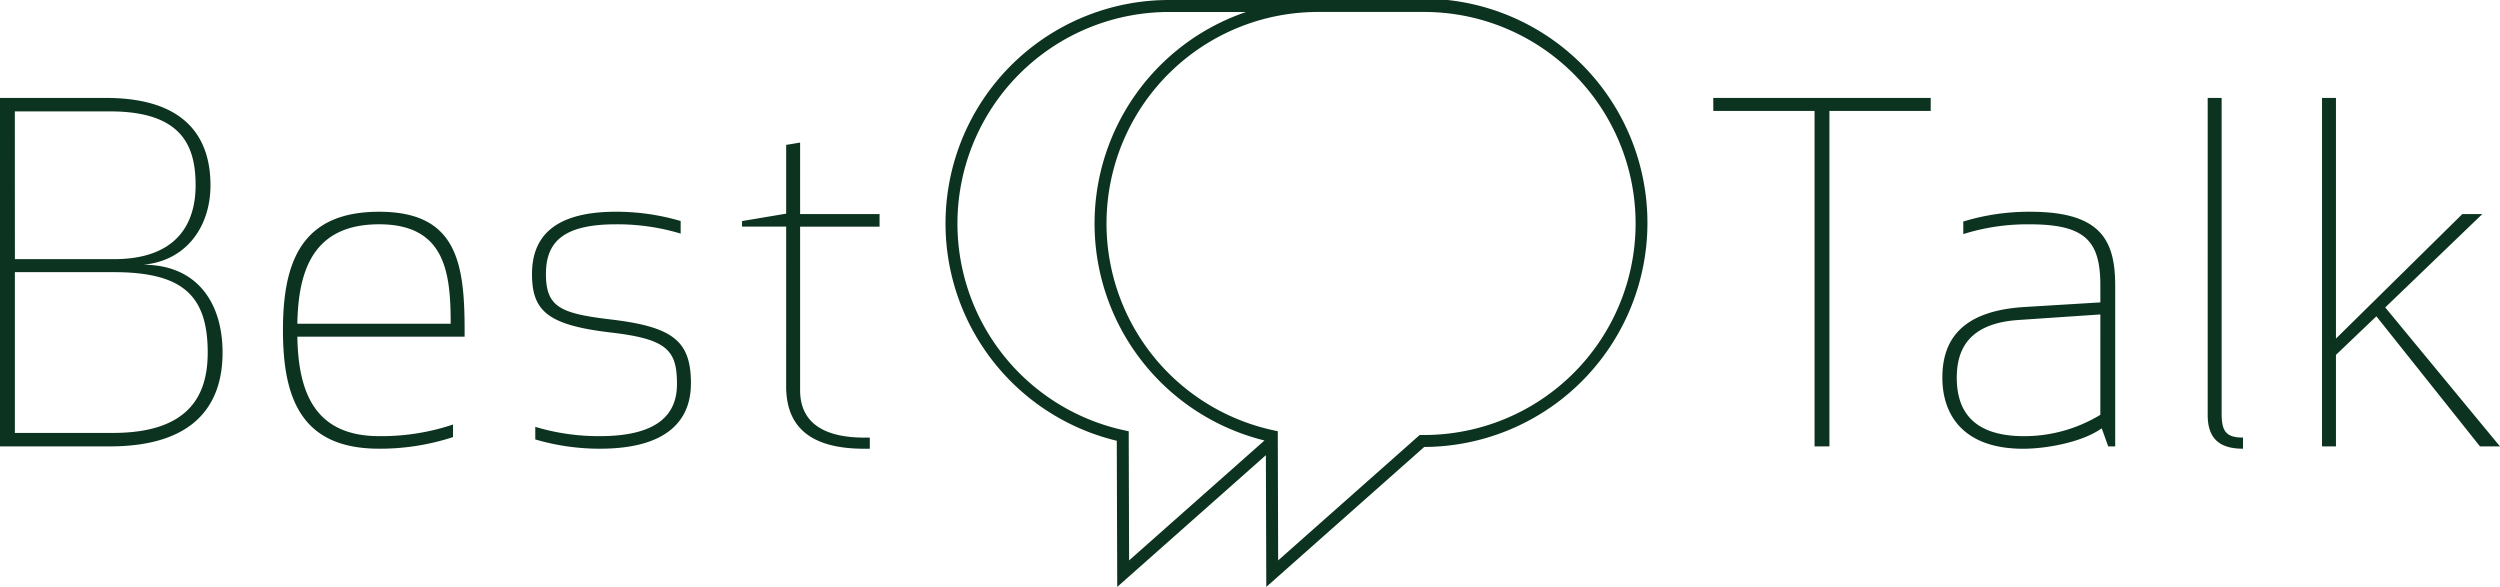 <svg xmlns="http://www.w3.org/2000/svg" width="298.179" height="70" viewBox="0 0 298.179 70">
  <path id="Path_535" data-name="Path 535" d="M989.809,196.106c5.1-.443,8.035-4.488,8.035-9.475,0-5.82-3.1-10.419-12.468-10.419H972.74v41.562h13.079c10.03,0,13.467-4.876,13.467-11.194C999.286,200.705,996.293,196.106,989.809,196.106Zm-15.3-18.288h11.361c8.7,0,10.2,4.267,10.2,8.812,0,4.433-2.105,8.811-9.754,8.811h-11.8Zm11.693,38.349H974.514V196.993h11.8c8.2,0,11.2,2.77,11.2,9.587C997.513,211.512,995.461,216.167,986.206,216.167Zm31.757-26.379c-9.2,0-11.471,5.874-11.471,14.131s2.272,14.131,11.471,14.131a28,28,0,0,0,8.812-1.385v-1.5a26.683,26.683,0,0,1-8.812,1.385c-7.925,0-9.642-5.6-9.754-11.859h19.95v-.776C1028.16,195.774,1027.163,189.788,1017.963,189.788Zm-9.754,13.356c.111-6.262,1.829-11.86,9.754-11.86s8.534,5.819,8.534,11.86Zm46.941,7.149c0,3.99-2.383,7.758-10.862,7.758a27.223,27.223,0,0,1-7.7-1.108v-1.5a26.2,26.2,0,0,0,7.7,1.108c7.2,0,9.2-2.826,9.2-6.207,0-4.045-1.164-5.375-7.87-6.151-7.536-.887-9.421-2.549-9.421-6.982,0-4.268,2.438-7.426,10.031-7.426a27.3,27.3,0,0,1,7.7,1.108v1.5a26.179,26.179,0,0,0-7.7-1.108c-6.373,0-8.369,2.161-8.369,5.93,0,3.989,1.774,4.71,7.815,5.43C1053.1,203.532,1055.151,205.25,1055.151,210.293Zm13.025-20.227h9.476v1.5h-9.476v19.507c0,4.321,3.491,5.652,7.647,5.652h.666v1.329h-.666c-6.207,0-9.31-2.438-9.31-7.425V191.562h-5.264V190.9l5.264-.886v-8.2l1.663-.277Zm108.914-13.854h25.936v1.552h-12.082v40.01h-1.773v-40.01H1177.09Zm37.8,13.577a26.759,26.759,0,0,0-7.98,1.164v1.5a25.428,25.428,0,0,1,7.98-1.164c6.706,0,8.367,2.106,8.367,7.315v1.995l-9.144.555c-7.7.5-9.7,4.211-9.7,8.423,0,4.433,2.494,8.478,9.642,8.478,2.771,0,7.039-.775,9.366-2.438l.776,2.161h.831V198.655C1225.03,193.223,1223.367,189.788,1214.889,189.788Zm8.367,24.217a17.5,17.5,0,0,1-9.088,2.549c-6.761,0-8.036-3.712-8.036-6.982,0-3.658,1.718-6.484,7.316-6.872l9.808-.664Zm17.015,2.716v1.329c-2.937,0-4.212-1.329-4.212-4.045V176.211h1.663v37.683C1237.722,216,1238.276,216.721,1240.271,216.721Zm30.648,1.052h-2.382l-12.358-15.516-4.821,4.6v10.917h-1.663V176.211h1.663v28.706l15.073-14.852h2.383L1257.231,201.2ZM1145.4,164.532h-33.232a26.655,26.655,0,0,0-6.228,52.572l.054,17.428,17.73-15.711.049,15.711,18.836-16.69a26.734,26.734,0,0,0,2.79-53.31Zm-37.99,66.839-.047-15.4-.5-.109a25.232,25.232,0,0,1,5.306-49.9h9.193a26.651,26.651,0,0,0,2.194,51.107Zm35.188-14.956h-.531l-16.879,14.956-.045-15.408-.5-.105a25.232,25.232,0,0,1,5.306-49.9h12.636a25.228,25.228,0,0,1,.015,50.456Z" transform="translate(-972.74 -164.532)" fill="#0c331f"/>
</svg>
